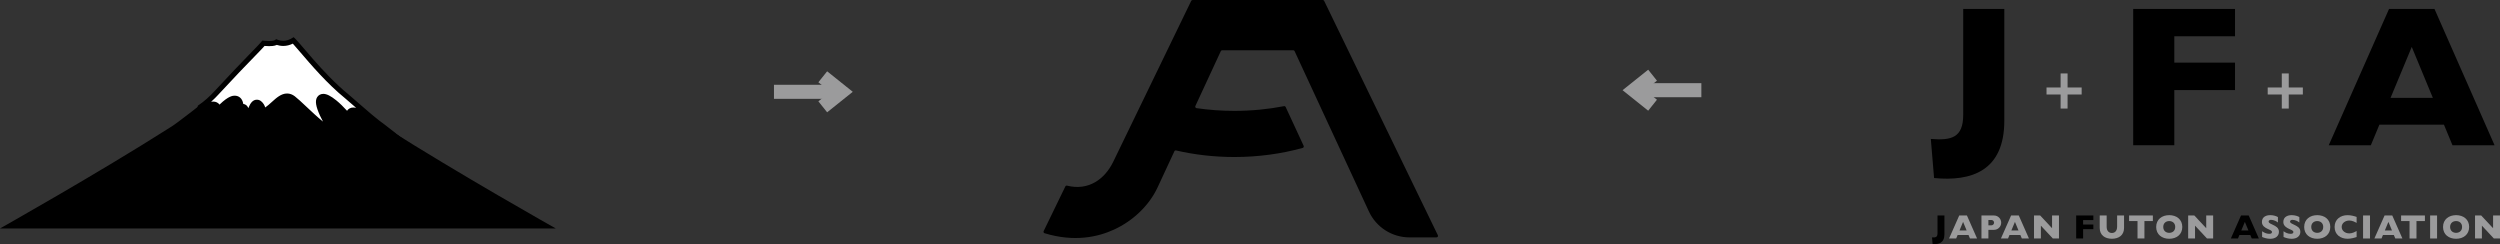 <?xml version="1.0" encoding="UTF-8"?><svg id="b" xmlns="http://www.w3.org/2000/svg" viewBox="0 0 356 34.76"><rect x="0" y="0" width="356" height="34.76" fill="#333333" stroke="none"/><defs><style>.d,.e,.f{stroke-width:0px;}.e{fill:#9b9b9c;}.f{fill:#fff;}.g{fill:none;stroke:#9b9b9c;stroke-miterlimit:10;stroke-width:2px;}</style></defs><g id="c"><path class="d" d="m204.75,33.495L188.559.122c-.036-.075-.112-.122-.195-.122h-18.538c-.087,0-.166.052-.2.132,0,0-10.137,20.921-11.109,22.92-1.2,2.466-3.524,4.152-6.562,3.384-.1-.025-.205.021-.25.114l-3.088,6.359c-.058.119.005.264.132.303,4.238,1.292,7.601.539,9.916-.531,2.642-1.221,4.953-3.377,6.176-5.995.357-.764,1.272-2.734,2.389-5.141.043-.093.145-.143.244-.12,2.614.605,5.403.934,8.301.934,3.431,0,6.71-.459,9.726-1.295.129-.036.194-.18.138-.301l-2.56-5.524c-.042-.09-.139-.14-.236-.121-2.252.437-4.621.671-7.067.671-1.846,0-3.648-.134-5.389-.387-.143-.021-.225-.176-.165-.307,1.927-4.156,3.616-7.801,3.616-7.801.032-.084.113-.139.202-.139h10.112c.084,0,.161.049.197.126l10.582,22.831c1.044,2.253,3.301,3.694,5.784,3.694h3.841c.16,0,.265-.167.195-.311Z"/><path class="d" d="m53.013,16.874s-1.644-.772-3-2.463c-.316-.256-.556-.442-.556-.442-.087-.047-.188-.113-.299-.192-.793-.078-3.699-2.672-2.905-2.681-1.245-1.267-2.478-2.604-3.089-3.274-.257-.251-.511-.503-.756-.752,0,0-.608-.741-1.189-1.087-.628.324-1.19.39-1.649.34-.459.05-1.021-.015-1.649-.34-.581.346-1.189,1.087-1.189,1.087-.245.249-.499.501-.756.752-.612.67-5.201,5.877-5.994,5.955-.111.079-4.834,3.884-5.89,4.452C13.899,24.715,0,32.531,0,32.531h79.139s-13.899-7.816-24.091-14.302c-1.056-.568-1.777-1.034-2.035-1.355Z"/><path class="f" d="m55.926,19.102c-1.173-.643-2.574-1.602-3.564-2.279-1.267-.867-1.613-1.091-1.84-1.13-.072-.012-.138-.018-.197-.018-.357,0-.532.193-.604.309-.091.146-.129.326-.11.558-.577-.662-1.289-1.43-1.964-1.97-.936-.751-1.366-.838-1.608-.838-.24,0-.439.104-.561.293-.17.265-.275.766.428,2.3.379.824.812,1.526,1.13,2.038.041.067.084.137.126.204-1.059-.539-2.568-1.962-3.786-3.109-.654-.617-1.22-1.149-1.62-1.457-.277-.213-.573-.321-.878-.321-.693,0-1.291.541-1.923,1.114-.345.312-.7.635-1.082.881-.168.109-.28.169-.354.202-.005-.028-.011-.058-.016-.084-.054-.304-.136-.762-.559-1.099-.106-.086-.231-.131-.358-.131-.602,0-.922.856-1.422,2.672,0-.033,0-.066,0-.1-.008-.424-.015-.861-.082-1.329-.075-.533-.333-.645-.536-.645-.089,0-.168.024-.236.059-.003-.039-.006-.082-.008-.132-.048-.989-.627-1.097-.874-1.097-.558,0-1.331.525-2.306,1.565-.02-.184-.074-.33-.163-.448-.096-.126-.277-.277-.599-.277-.433,0-1.02.275-1.92.819.01-.063.047-.318.058-.382.978-.652,1.866-1.552,2.319-2.043,2.349-2.543,4.016-4.258,5.118-5.394.801-.824,1.296-1.334,1.581-1.672.197.02.5.043.803.043.375,0,.799-.029,1.071-.205.246.089.555.177.94.177.488,0,.971-.142,1.439-.422.269.271.725.806,1.235,1.403,1.532,1.794,3.848,4.505,6.391,6.572.188.152.627.537,1.166,1.007,1.054.921,2.497,2.183,3.178,2.69.422.308,1.365,1.025,2.187,1.674Z"/><path class="d" d="m41.698,6.212c.27.296.653.745,1.028,1.185,1.541,1.804,3.869,4.531,6.438,6.619.186.151.623.533,1.158,1,.129.112.263.23.401.351-.05-.017-.096-.028-.142-.036-.094-.016-.18-.022-.258-.022-.383,0-.712.169-.904.466-.484-.529-1.022-1.073-1.542-1.49-.792-.635-1.359-.918-1.839-.918-.364,0-.681.168-.869.461-.332.517-.211,1.31.404,2.651.136.296.278.576.42.837-.796-.646-1.66-1.46-2.366-2.125-.662-.624-1.233-1.162-1.648-1.48-.343-.264-.714-.397-1.102-.397-.834,0-1.513.615-2.169,1.208-.304.275-.617.559-.94.782-.089-.29-.254-.626-.593-.896-.173-.138-.376-.211-.588-.211-.563,0-.916.42-1.229,1.202-.177-.464-.521-.574-.716-.598-.135-.861-.698-1.176-1.214-1.176-.24,0-.864,0-2.169,1.271-.002-.002-.004-.005-.006-.008-.206-.273-.523-.424-.892-.424-.095,0-.193.01-.297.029.428-.39.786-.759,1.025-1.019,2.345-2.54,4.01-4.253,5.112-5.387.698-.719,1.167-1.201,1.471-1.545.193.016.42.028.649.028.235,0,.707,0,1.099-.173.229.073.54.146.912.146.465,0,.923-.111,1.368-.332m.107-.918c-.561.398-1.065.516-1.475.516-.538,0-.912-.203-1.038-.238-.072.211-.522.267-.972.267s-.897-.055-.964-.063c-.526.696-2.528,2.568-6.808,7.203-.586.635-1.472,1.489-2.377,2.067-.097.369-.066.842-.373,1.441,1.216-.776,2.089-1.286,2.561-1.286.442,0,.532.446.221,1.536,1.224-1.488,2.262-2.376,2.846-2.376.302,0,.483.236.507.748.024.501.103.64.204.64.125,0,.284-.217.408-.217.075,0,.137.078.173.329.143,1.002,0,1.879.214,2.882.018.085.041.125.067.125.264,0,.914-3.934,1.587-3.934.043,0,.086.016.13.051.593.473.29,1.304.691,1.304.129,0,.333-.087.665-.302,1.09-.705,1.926-1.936,2.805-1.936.214,0,.431.073.655.245,1.142.877,3.853,3.821,5.529,4.635.34.165.551.243.662.243.439,0-.658-1.201-1.483-2.999-.64-1.396-.666-2.072-.202-2.072.285,0,.755.255,1.379.756,1.42,1.138,3.02,3.322,3.148,3.322.02,0,.004-.053-.053-.171-.404-.827-.879-1.965-.188-1.965.042,0,.086.004.136.012.523.088,5.501,4.041,7.214,4.104.262-.016-3.083-2.566-3.714-3.025-1.014-.757-3.775-3.235-4.332-3.688-3.752-3.05-7.118-7.651-7.822-8.152h0Z"/><path class="e" d="m329.974,30.637c-1.027,0-1.859.596-1.859,1.682s.832,1.682,1.859,1.682,1.859-.596,1.859-1.682-.832-1.682-1.859-1.682Zm0,2.52c-.471,0-.853-.297-.853-.839s.382-.839.853-.839.853.297.853.839-.382.839-.853.839Z"/><path class="e" d="m337.49,33.961h-.989v-3.279h.989v3.279Z"/><path class="e" d="m345.308,31.48h-1.202v2.482h-.987v-2.482h-1.202v-.797h3.39v.797Z"/><path class="e" d="m347.039,33.961h-.989v-3.279h.989v3.279Z"/><path class="d" d="m275.9,33.227c0,.554-.291.617-.778.578l.078.939c.891.087,1.688-.165,1.688-1.378v-2.684h-.987v2.545Z"/><path class="e" d="m278.997,30.682l-1.448,3.275h1.011l.206-.494h1.551l.205.494h1.011l-1.444-3.275h-1.092Zm.036,2.137l.509-1.224.507,1.224h-1.016Z"/><path class="e" d="m286.382,30.682l-1.448,3.275h1.011l.206-.494h1.551l.205.494h1.011l-1.444-3.275h-1.092Zm.036,2.137l.509-1.224.507,1.224h-1.016Z"/><path class="d" d="m319.123,30.682l-1.448,3.275h1.011l.206-.494h1.551l.205.494h1.011l-1.444-3.275h-1.092Zm.036,2.137l.509-1.224.507,1.224h-1.016Z"/><polygon class="e" points="292.213 32.497 290.519 30.682 289.642 30.682 289.642 33.957 290.62 33.957 290.62 32.133 292.319 33.957 293.198 33.957 293.198 30.682 292.213 30.682 292.213 32.497"/><polygon class="d" points="295.647 33.957 296.635 33.957 296.635 32.632 298.093 32.632 298.093 31.972 296.635 31.972 296.635 31.339 298.093 31.339 298.093 30.682 295.647 30.682 295.647 33.957"/><path class="d" d="m279.561,16.358c0,3.285-1.727,3.659-4.613,3.427l.464,5.566c5.282.515,10.003-.979,10.003-8.168V1.272h-5.853v15.086Z"/><path class="d" d="m340.199,1.272l-8.585,19.41h5.994l1.219-2.931h9.191l1.214,2.931h5.994l-8.557-19.41h-6.47Zm.215,12.666l3.02-7.258,3.005,7.258h-6.025Z"/><polygon class="d" points="303.768 20.682 309.622 20.682 309.622 12.826 318.266 12.826 318.266 8.919 309.622 8.919 309.622 5.165 318.266 5.165 318.266 1.272 303.768 1.272 303.768 20.682"/><polygon class="e" points="303.182 31.479 304.382 31.479 304.382 33.957 305.367 33.957 305.367 31.479 306.567 31.479 306.567 30.682 303.182 30.682 303.182 31.479"/><polygon class="e" points="314.166 30.682 314.166 32.497 312.472 30.682 311.595 30.682 311.595 33.957 312.573 33.957 312.573 32.133 314.272 33.957 315.151 33.957 315.151 30.682 314.166 30.682"/><path class="e" d="m283.948,30.684c-.224,0-1.787-.001-1.787-.001v3.275h.988v-1.229h.799c.565,0,1.022-.458,1.022-1.022s-.458-1.022-1.022-1.022Zm-.373,1.404h-.426v-.763h.426c.211,0,.381.171.381.381s-.171.381-.381.381Z"/><path class="e" d="m301.476,32.289c0,.594-.323.888-.744.888s-.744-.294-.744-.888v-1.607h-.987v1.784c0,1.026.752,1.533,1.732,1.533s1.732-.507,1.732-1.533v-1.784h-.987v1.607Z"/><path class="e" d="m308.899,30.637c-1.027,0-1.859.596-1.859,1.682s.832,1.682,1.859,1.682,1.859-.596,1.859-1.682-.832-1.682-1.859-1.682Zm0,2.52c-.471,0-.853-.297-.853-.839s.382-.839.853-.839.853.297.853.839-.382.839-.853.839Z"/><path class="e" d="m340.885,33.466l.205.495h1.013l-1.446-3.28h-1.093l-1.451,3.28h1.013l.206-.495h1.553Zm-.267-.644h-1.018l.51-1.226.508,1.226Z"/><path class="e" d="m335.582,32.892c-.248.152-.639.343-1.041.343-.589,0-1.086-.377-1.086-.916s.496-.916,1.086-.916c.402,0,.793.191,1.041.343v-.857c-.319-.113-.806-.25-1.287-.25-1.018,0-1.848.6-1.848,1.68s.83,1.68,1.848,1.68c.481,0,.967-.137,1.287-.25v-.857Z"/><path class="e" d="m327.428,30.914c-.198-.128-.615-.278-1.082-.278-.535,0-1.201.202-1.201.979,0,.561.493.822.799.966s.633.241.633.454c0,.183-.132.262-.399.262-.381,0-.736-.174-1.003-.37v.817c.25.11.675.26,1.152.26.772,0,1.242-.402,1.242-.996s-.493-.806-.803-.965-.666-.261-.666-.502c0-.137.173-.313.626-.202s.7.345.7.345v-.769Z"/><path class="e" d="m324.379,30.914c-.198-.128-.615-.278-1.082-.278-.535,0-1.201.202-1.201.979,0,.561.493.822.799.966s.633.241.633.454c0,.183-.132.262-.399.262-.381,0-.736-.174-1.003-.37v.817c.25.11.675.26,1.152.26.772,0,1.242-.402,1.242-.996s-.493-.806-.803-.965-.666-.261-.666-.502c0-.137.173-.313.626-.202s.7.345.7.345v-.769Z"/><polygon class="e" points="355.015 30.682 355.015 32.497 353.321 30.682 352.444 30.682 352.444 33.957 353.422 33.957 353.422 32.133 355.121 33.957 356 33.957 356 30.682 355.015 30.682"/><path class="e" d="m349.748,30.637c-1.027,0-1.859.596-1.859,1.682s.832,1.682,1.859,1.682,1.859-.596,1.859-1.682-.832-1.682-1.859-1.682Zm0,2.52c-.471,0-.853-.297-.853-.839s.382-.839.853-.839.853.297.853.839-.382.839-.853.839Z"/><path class="e" d="m293.43,10.459h.992v1.999h2.006v.999h-2.006v2h-.992v-2h-2.006v-.999h2.006v-1.999Z"/><path class="e" d="m324.927,10.459h.992v1.999h2.006v.999h-2.006v2h-.992v-2h-2.006v-.999h2.006v-1.999Z"/><line class="g" x1="232.655" y1="12.844" x2="242.274" y2="12.844"/><polyline class="g" points="235.327 14.982 232.655 12.844 235.327 10.707"/><line class="g" x1="119.832" y1="13.073" x2="110.213" y2="13.073"/><polyline class="g" points="117.16 15.21 119.832 13.073 117.16 10.935"/></g></svg>